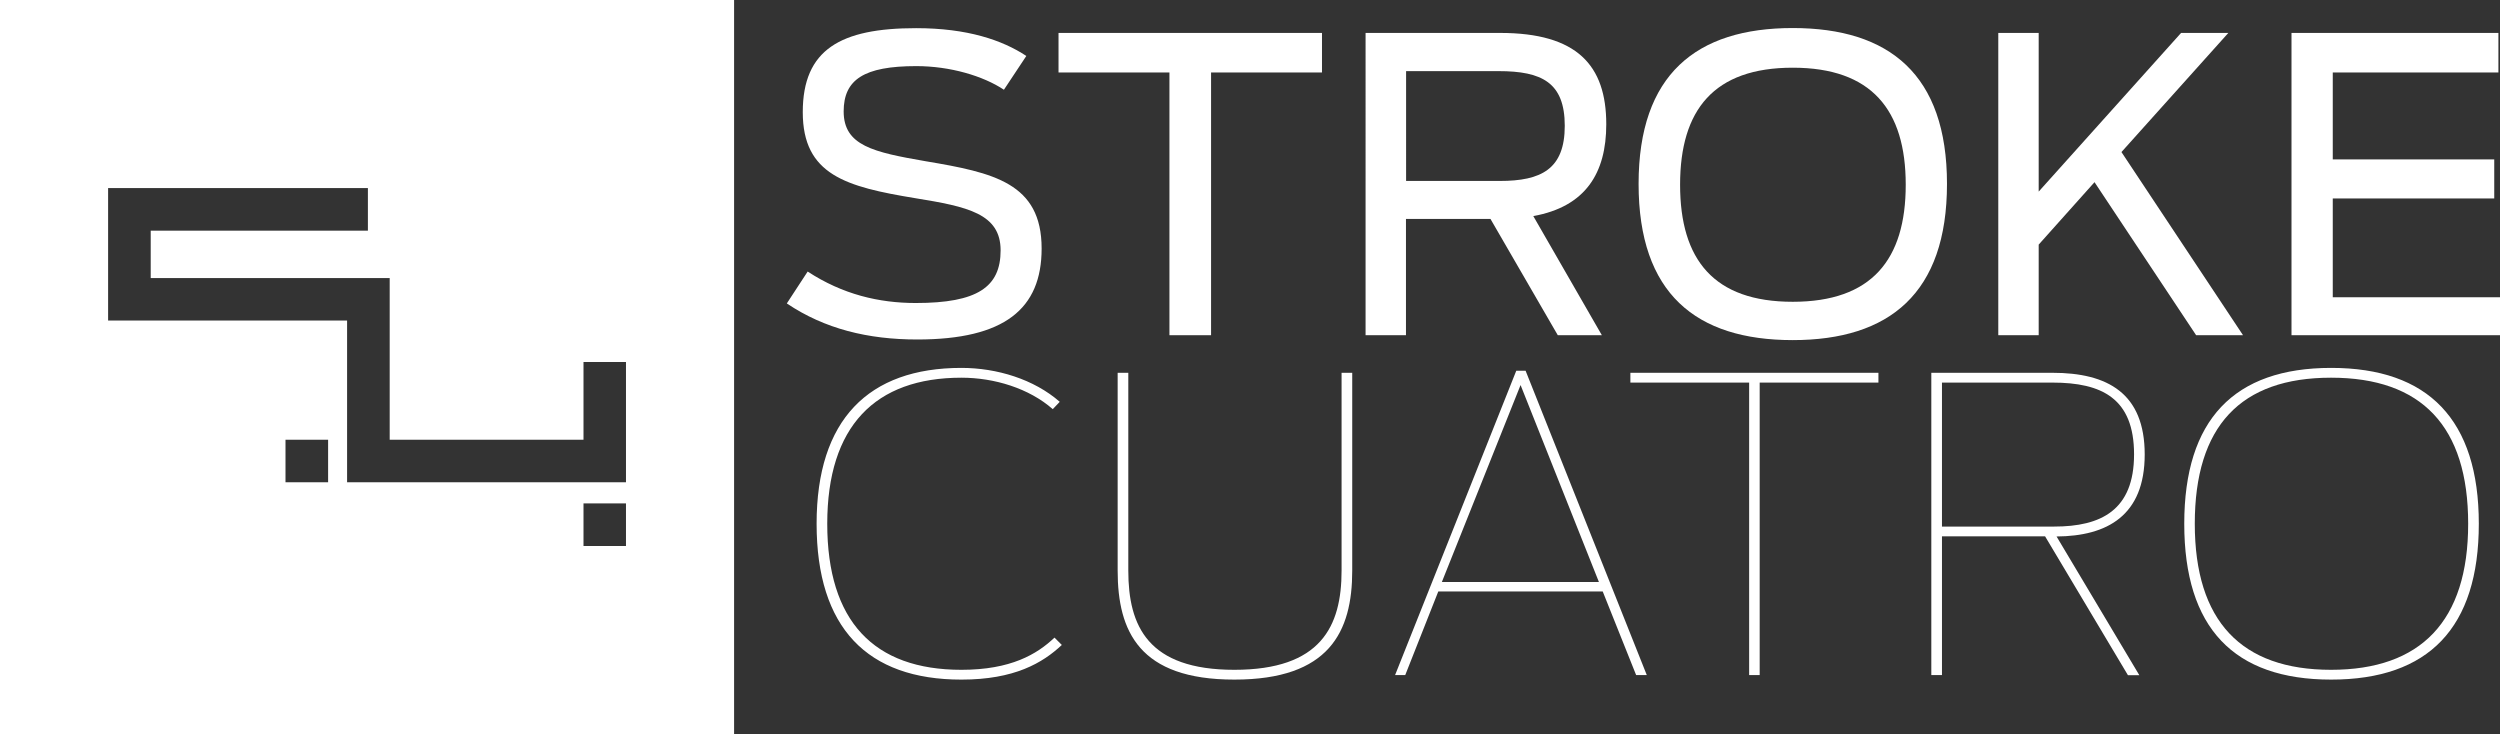 <svg xmlns="http://www.w3.org/2000/svg" id="Capa_2" data-name="Capa 2" viewBox="0 0 204.2 59.96"><rect x="0" y="0" width="204.2" height="59.96" fill="#333333" stroke="none"/><defs><style>      .cls-1 {        fill: #fff;      }    </style></defs><g id="Capa_1-2" data-name="Capa 1"><g><path class="cls-1" d="M64.27,24.78l1.7-2.6c2.86,1.87,5.83,2.57,8.83,2.57,5.03,0,6.93-1.3,6.93-4.3s-2.7-3.57-6.96-4.26c-5.66-.93-9.2-1.9-9.2-7.03s3.1-6.86,9.26-6.86c4.17,0,7.03,.97,9,2.27l-1.83,2.76c-1.7-1.13-4.4-1.93-7.16-1.93-4.27,0-5.93,1.1-5.93,3.7,0,2.8,2.43,3.33,6.7,4.07,5.53,.93,9.47,1.77,9.47,7.13,0,4.93-3.03,7.43-10.16,7.43-4.03,0-7.56-.87-10.63-2.93"></path><polygon class="cls-1" points="95.52 5.92 86.46 5.92 86.46 2.69 107.98 2.69 107.98 5.92 98.92 5.92 98.92 27.38 95.52 27.38 95.52 5.92"></polygon><path class="cls-1" d="M121.74,17.88h-6.9v9.5h-3.3V2.69h11c6.26,0,8.66,2.63,8.66,7.46,0,4-1.7,6.73-5.96,7.5l5.6,9.73h-3.6l-5.5-9.5Zm.77-3.1c3.37,0,5.3-.96,5.3-4.5s-1.87-4.47-5.4-4.47h-7.56V14.78h7.66Z"></path><path class="cls-1" d="M133.84,15.02c0-8.93,4.7-12.73,12.59-12.73s12.6,3.8,12.6,12.73-4.7,12.76-12.6,12.76-12.59-3.8-12.59-12.76m21.82,.07c0-6.13-2.8-9.56-9.23-9.56s-9.2,3.43-9.2,9.56,2.76,9.56,9.2,9.56,9.23-3.43,9.23-9.56"></path><polygon class="cls-1" points="171.08 14.88 166.52 19.98 166.52 27.38 163.22 27.38 163.22 2.69 166.52 2.69 166.52 15.65 178.15 2.69 182.01 2.69 173.28 12.42 183.21 27.38 179.38 27.38 171.08 14.88"></polygon><polygon class="cls-1" points="187.17 2.69 204.07 2.69 204.07 5.92 190.54 5.92 190.54 13.02 203.73 13.02 203.73 16.21 190.54 16.21 190.54 24.28 204.2 24.28 204.2 27.38 187.17 27.38 187.17 2.69"></polygon><path class="cls-1" d="M66.7,42.78c0-8.5,4.23-12.73,11.83-12.73,2.9,0,5.93,.93,8.03,2.77l-.57,.6c-1.93-1.7-4.77-2.57-7.46-2.57-7.06,0-10.96,3.97-10.96,11.93s3.8,11.93,10.96,11.93c4.03,0,6.17-1.27,7.6-2.63l.6,.6c-1.57,1.47-3.87,2.83-8.2,2.83-7.7,0-11.83-4.23-11.83-12.73"></path><path class="cls-1" d="M91.29,46.61V30.45h.87v16.16c0,4.53,1.6,8.1,8.66,8.1s8.76-3.53,8.76-8.1V30.45h.87v16.16c0,5-1.87,8.9-9.63,8.9s-9.53-3.93-9.53-8.9"></path><path class="cls-1" d="M123.84,30.28h.77l9.9,24.86h-.87l-2.73-6.83h-13.43l-2.7,6.83h-.83l9.9-24.86Zm6.76,17.26l-6.4-16.09-6.43,16.09h12.83Z"></path><polygon class="cls-1" points="142.87 31.25 133.17 31.25 133.17 30.45 153.43 30.45 153.43 31.25 143.73 31.25 143.73 55.14 142.87 55.14 142.87 31.25"></polygon><path class="cls-1" d="M167.05,43.81h-8.43v11.33h-.87V30.45h9.9c4.5,0,7.53,1.67,7.53,6.67s-3.07,6.67-7.2,6.7l6.76,11.33h-.93l-6.76-11.33Zm.73-.8c3.83,0,6.53-1.33,6.53-5.9s-2.63-5.86-6.66-5.86h-9.03v11.76h9.16Z"></path><path class="cls-1" d="M178.41,42.78c0-8.5,4.07-12.73,12-12.73s12.06,4.23,12.06,12.73-4.1,12.73-12.06,12.73-12-4.23-12-12.73m23.19,0c0-7.96-3.8-11.93-11.2-11.93s-11.13,3.97-11.13,11.93,3.8,11.93,11.13,11.93,11.2-3.97,11.2-11.93"></path><path class="cls-1" d="M0,0V59.96H59.96V0H0ZM26.8,39.39h-3.48v-3.47h3.48v3.47Zm24.33,5.21h-3.47v-3.48h3.47v3.48Zm0-5.21H28.35v-13.21H8.83V15.36H30.05v3.48H12.31v3.87H31.83v13.21h15.83v-6.35h3.47v9.82Z"></path></g></g></svg>